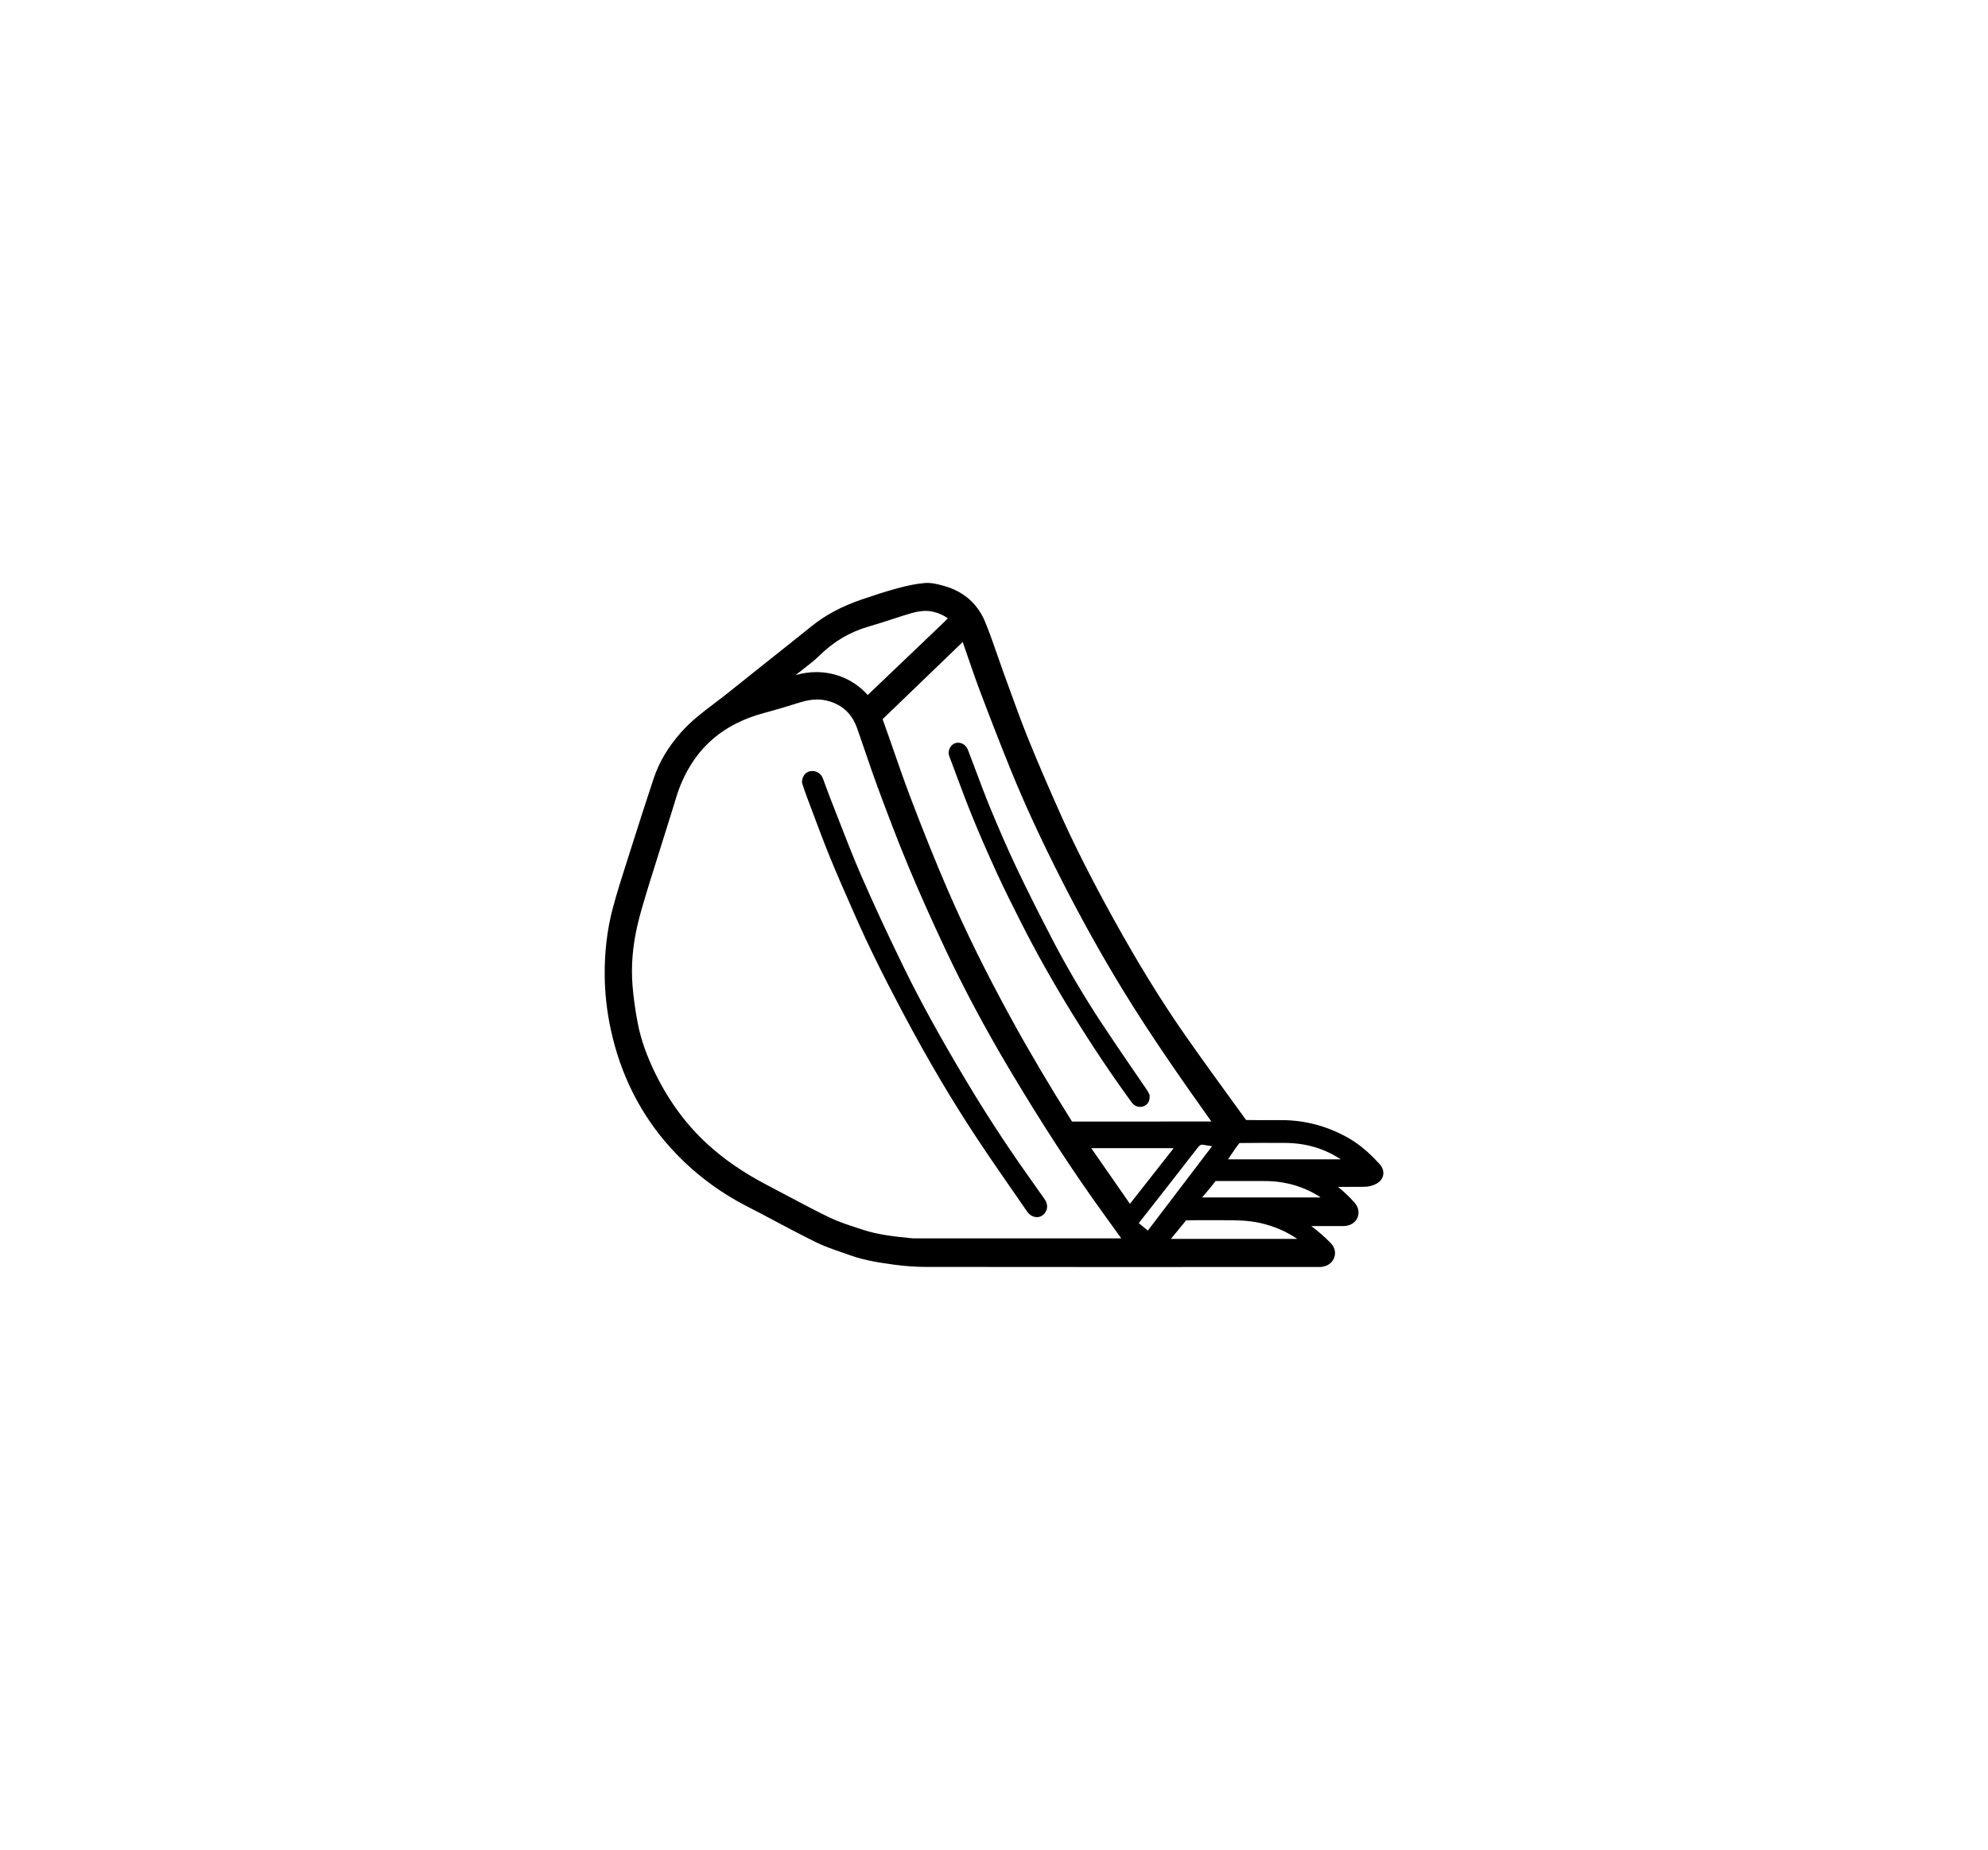 <?xml version="1.0" encoding="UTF-8"?>
<svg xmlns="http://www.w3.org/2000/svg" id="a" viewBox="0 0 679 632">
  <defs>
    <style>.b{stroke-width:0px;}</style>
  </defs>
  <path class="b" d="m471.12,397.6c-3.67-4.03-7.1-6.87-10.79-8.95-7.05-3.96-14.65-5.98-22.61-5.98-1.11,0-2.22,0-3.33,0-2.9,0-5.89.01-8.74-.04-.01,0-.04-.01-.06-.02l-3.36-4.63c-5.72-7.88-11.64-16.02-17.31-24.13-8.23-11.78-16.34-24.95-24.78-40.25-7.76-14.06-13.74-25.96-18.8-37.42-3.45-7.8-7.11-16.19-10.5-24.65-2.17-5.41-4.19-11.01-6.15-16.42-.66-1.83-1.32-3.66-1.99-5.48-.72-1.97-1.41-3.95-2.09-5.94-1.3-3.74-2.64-7.61-4.19-11.36-2.53-6.09-7.33-10.29-13.93-12.14-2.01-.57-4.29-1.2-6.62-1.01-2.77.23-5.68.8-9.45,1.82-4.21,1.15-8.42,2.54-11.98,3.76-6.85,2.34-12.47,5.32-17.17,9.11-5.07,4.09-10.27,8.21-15.29,12.2-4.55,3.62-9.11,7.24-13.64,10.88-1.42,1.14-2.92,2.27-4.37,3.37-3.91,2.96-7.95,6.01-11.36,9.88-4.44,5.04-7.5,10.19-9.35,15.76-2.75,8.25-5.37,16.46-7.79,24.1-.45,1.41-.9,2.83-1.35,4.24-1.68,5.23-3.41,10.65-4.85,16.07-1.9,7.18-2.82,14.95-2.73,23.1.07,6.03.76,12.16,2.07,18.21,3.37,15.64,10.29,29.29,20.56,40.59,7.42,8.17,16.2,14.86,26.07,19.91,3.25,1.66,6.53,3.4,9.71,5.09,4.44,2.36,9.03,4.79,13.63,7.06,2.88,1.42,5.91,2.47,8.84,3.48.96.33,1.91.66,2.86,1,5.26,1.9,10.88,2.66,15.41,3.28,3.55.48,7.22.73,10.89.73,36.32.04,72.64.04,108.95.03h24.6s.21,0,.21,0c.09,0,.18,0,.28,0,.24,0,.52,0,.82-.05,2.79-.36,3.85-2.09,4.23-3.09.68-1.76.23-3.62-1.22-5.1-2.03-2.07-4.23-3.99-6.58-5.74h4.2c2.26,0,4.52.01,6.78-.01,1.79-.02,3.3-.7,4.23-1.91.85-1.1,1.12-2.49.76-3.93-.29-1.16-1.06-2.01-1.47-2.47-1.67-1.86-3.46-3.54-5.35-5.06,2.96,0,5.99,0,8.99-.04,1.44-.02,2.89-.39,4.07-1.03,1.68-.91,2.21-2.16,2.36-3.04.15-.9.05-2.29-1.3-3.78Zm-66,19.29c2.09-.04,5.12-.03,7.81-.03h2.75s1.26,0,1.26,0c4.69-.02,9.12-.03,13.5.96,4.71,1.06,8.87,2.85,12.64,5.43h-43.18c.7-.86,1.44-1.76,2.18-2.64,1.12-1.36,2.2-2.67,3.04-3.72Zm-189.08-80.15c-.54-6.64.03-13.62,1.7-20.74.79-3.37,1.74-6.61,2.91-10.5.95-3.18,1.97-6.41,2.96-9.54.45-1.42.9-2.84,1.34-4.27l1.36-4.35c.95-3.04,1.89-6.08,2.86-9.11.33-1.03.64-2.06.95-3.09.79-2.64,1.54-5.14,2.56-7.52,5.33-12.52,14.58-20.38,28.28-24.04,4.32-1.16,8.65-2.49,12.46-3.67,2.04-.63,3.91-.94,5.68-.94,1.34,0,2.64.18,3.91.54,4.82,1.36,8.01,4.41,9.75,9.31.95,2.67,1.86,5.36,2.78,8.05,1.35,3.96,2.74,8.05,4.22,12.04,2.97,7.99,6.68,17.93,10.61,27.33,3.88,9.27,8.09,18.68,12.86,28.79,6.13,12.97,13.25,26.3,21.16,39.63,11.34,19.08,22.03,35.51,32.7,50.24,1.97,2.72,3.93,5.44,5.88,8.17h-40.06c-10,0-19.99,0-29.98,0-.53,0-1.14,0-1.73-.07-5.99-.58-11.36-1.2-16.51-2.89l-1.65-.54c-3.29-1.07-6.7-2.18-9.77-3.66-5.08-2.46-10.17-5.17-15.09-7.79-2.13-1.13-4.27-2.27-6.41-3.39-7.85-4.11-14.45-8.65-20.17-13.89-7.07-6.47-12.96-14.42-17.53-23.62-3.15-6.35-5.2-12.14-6.26-17.72-.85-4.46-1.45-8.75-1.77-12.75Zm169.89,74.52l-13.21-19.01h28.15l-14.94,19.01Zm3.06,6.54l4-5.1c5.23-6.67,10.64-13.57,15.91-20.4,1-1.3,1.38-1.31,2.03-1.22.33.05.87.14,1.52.25.52.09,1.03.18,1.52.26l-21.93,28.82c-.62-.54-1.29-1.08-1.94-1.61-.37-.3-.77-.62-1.15-.94.01-.02.03-.03.04-.05Zm19.03-34.66c-13.95,0-27.92,0-41.87.02-7.95-12.64-14.82-24.28-21-35.59-8.45-15.45-15.51-29.79-21.58-43.84-3.98-9.21-7.97-19.13-12.57-31.2-2.03-5.33-3.94-10.84-5.79-16.16-1.21-3.5-2.47-7.12-3.76-10.68,0,0,.02-.02.03-.03,7.37-7.08,14.73-14.18,22.08-21.27l5.25-5.07c.5,1.44,1,2.88,1.49,4.32,1.43,4.15,2.9,8.44,4.48,12.63,3.73,9.88,7.18,18.73,10.56,27.04,4.64,11.41,10.25,23.57,17.17,37.19,6.57,12.93,13.53,25.45,20.69,37.2,9.59,15.74,20.34,31.08,30.53,45.43h-5.72Zm-84.87-171.29c-.19.19-.39.39-.59.58l-6.05,5.78c-6.71,6.41-13.42,12.83-20.14,19.23-4.47-5.05-10.85-7.83-17.55-7.83-2.25,0-4.54.31-6.79.96-.11.03-.22.06-.32.09l.77-.61c.62-.49,1.25-.98,1.88-1.47,1.89-1.46,3.84-2.97,5.61-4.71,4.89-4.78,10.37-8,16.75-9.84,2.96-.85,5.91-1.81,8.77-2.74,1.04-.34,2.08-.67,3.12-1.01,3.73-1.19,6.83-2.04,10.01-1.31,1.98.45,3.66,1.2,5.12,2.28-.2.19-.4.39-.59.58Zm100.12,178.74s.12-.08.17-.1c4.31-.08,11.89-.05,15.54-.03,7.03.03,13.39,1.91,18.95,5.6h-38.5c.2-.29.4-.59.6-.9,1.17-1.74,2.39-3.54,3.24-4.58Zm-11.91,17.58c1.42-1.69,2.9-3.44,3.77-4.65.01-.02.03-.03.04-.05.02,0,.05,0,.09,0,5.65.03,13.54.02,16.67.01,6.97,0,13.37,1.83,19.02,5.49,0,.04-.01.08-.02.12h-40.36c.25-.3.52-.61.78-.93Z"></path>
  <path class="b" d="m274.4,268.87c.34,1.01.72,2.14,1.14,3.25.68,1.8,1.35,3.6,2.03,5.41,1.85,4.94,3.76,10.05,5.78,15.03,2.45,6.02,5.11,12.06,7.69,17.9l1.12,2.54c4.39,9.96,9.48,20.31,16.53,33.57,8.31,15.63,16.57,29.6,25.26,42.72,4.04,6.1,8.27,12.2,12.36,18.1,1.49,2.15,2.98,4.3,4.46,6.45.3.44.95,1.23,1.88,1.64.5.22,1.01.33,1.5.33,1.06,0,2.06-.5,2.74-1.43,1.04-1.42,1-3.13-.11-4.71-1.22-1.73-2.43-3.45-3.65-5.18l-2.87-4.06c-6.99-9.92-13.75-20.32-20.09-30.91-8.94-14.94-15.75-27.31-21.43-38.93-5.53-11.32-10.29-21.57-14.54-31.33-2.76-6.34-5.31-12.91-7.78-19.27-.99-2.56-1.99-5.13-3-7.69-.42-1.07-.81-2.15-1.2-3.23-.38-1.08-.77-2.15-1.19-3.21-.69-1.77-2.55-2.77-4.39-2.38-1.61.33-2.67,1.78-2.71,3.69v.27s.08.25.08.25c.13.37.26.76.4,1.19Z"></path>
  <path class="b" d="m358.88,319.86c-3.52-6.79-7.65-14.87-11.61-23.24-2.92-6.16-5.87-12.88-9.04-20.56-1.81-4.39-3.51-8.93-5.15-13.32-.75-2.01-1.5-4.01-2.3-6.09-.13-.34-.28-.73-.5-1.12-.84-1.5-2.73-2.2-4.21-1.57-1.6.68-2.47,2.71-1.86,4.34.71,1.89,1.41,3.78,2.12,5.67,1.8,4.83,3.66,9.83,5.63,14.69,2.48,6.1,5.27,12.52,8.53,19.63,2.62,5.71,5.46,11.35,8.22,16.81,5.11,10.13,10.87,20.38,17.61,31.32,6.55,10.62,13.35,20.79,20.22,30.21.71.98,1.75,1.51,2.85,1.51.42,0,.85-.08,1.27-.24,1.4-.54,2.07-1.72,1.99-3.51v-.33s-.24-.46-.24-.46c-.13-.28-.33-.71-.61-1.13-1.74-2.56-3.49-5.12-5.24-7.67-3.47-5.07-7.06-10.32-10.49-15.54-6.22-9.47-12.02-19.36-17.21-29.4Z"></path>
</svg>
